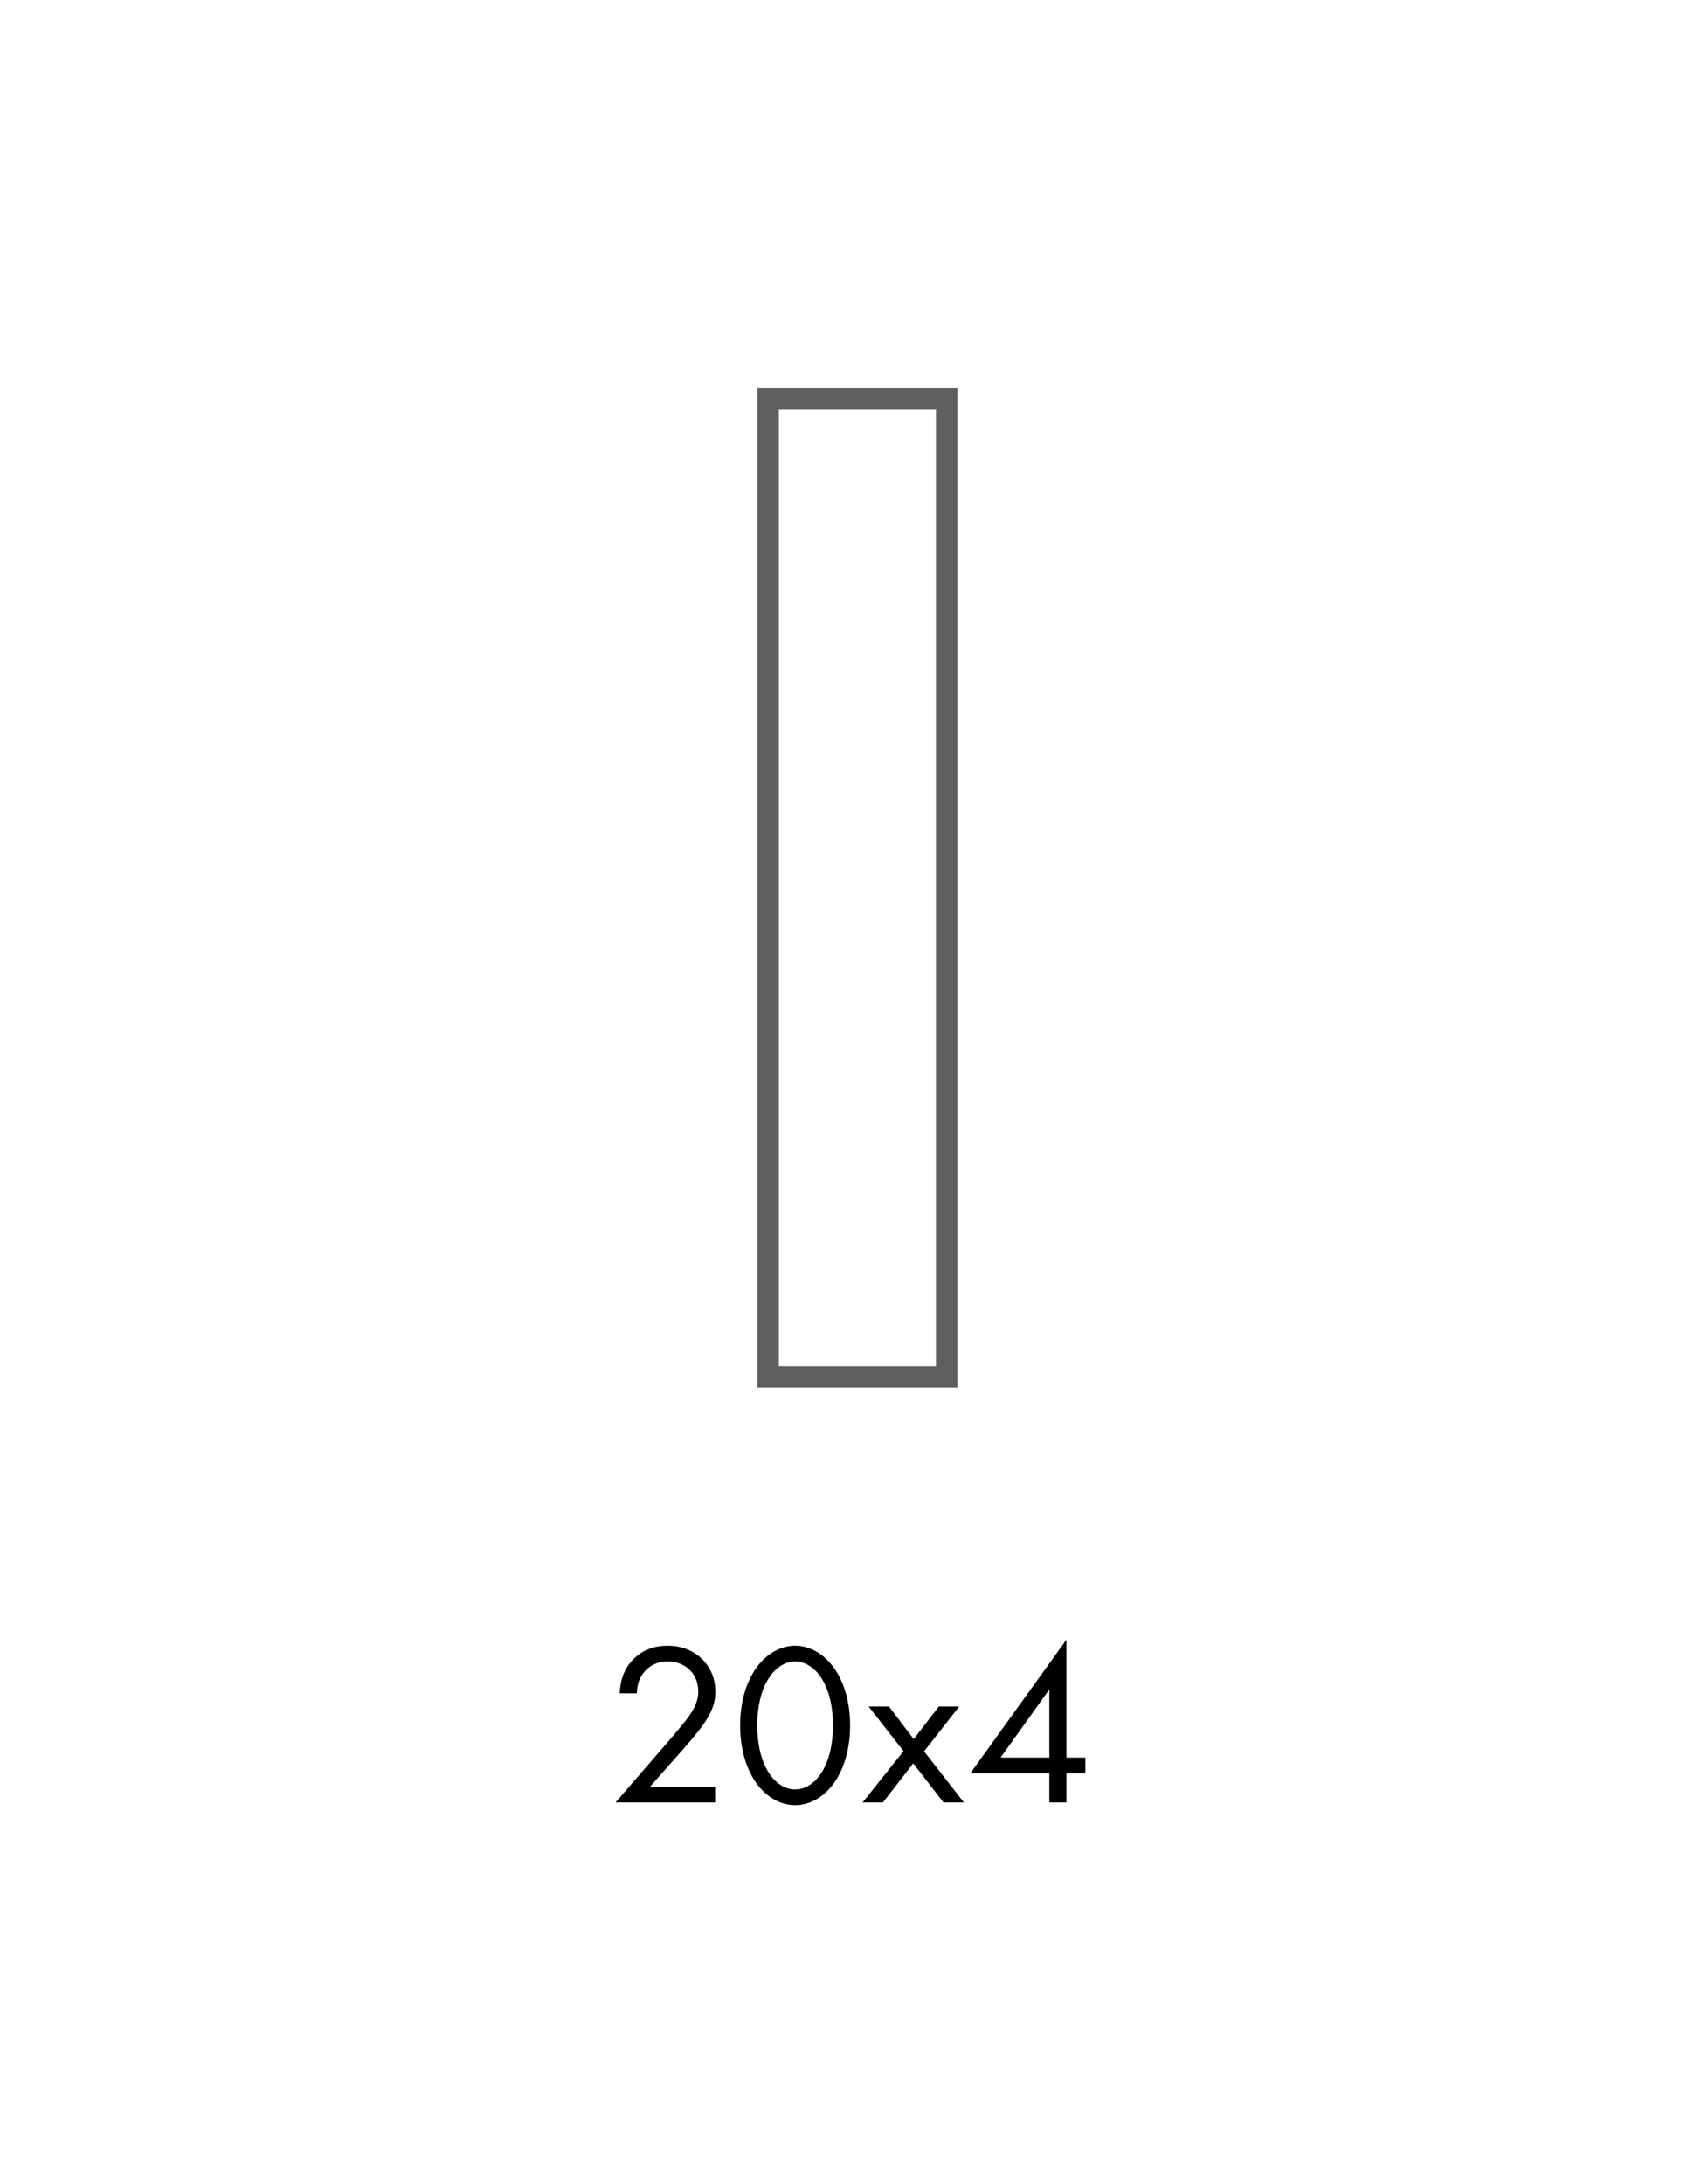 <?xml version="1.0" encoding="iso-8859-1"?>
<!-- Generator: Adobe Illustrator 29.3.1, SVG Export Plug-In . SVG Version: 9.03 Build 55982)  -->
<svg version="1.1" id="Capa_2_00000181055547537777321480000017492376270868719500_"
	 xmlns="http://www.w3.org/2000/svg" xmlns:xlink="http://www.w3.org/1999/xlink" x="0px" y="0px" viewBox="0 0 119.2 153"
	 style="enable-background:new 0 0 119.2 153;" xml:space="preserve">
<g id="Cuadr&#xED;cula">
	<g>
		<g>
			<path style="fill:#5E5F5F;" d="M65.588,28.672V95.73H54.577V28.672H65.588 M67.088,27.172H53.077V97.23h14.011V27.172
				L67.088,27.172z"/>
			<g style="enable-background:new    ;">
				<path d="M43.137,126.272l3.934-4.549c0.275-0.324,1.003-1.183,1.263-1.571c0.486-0.695,0.599-1.214,0.599-1.651
					c0-1.214-0.875-2.104-2.153-2.104c-0.761,0-1.392,0.34-1.797,0.955c-0.21,0.324-0.34,0.729-0.356,1.279h-1.198
					c0.048-1.085,0.388-1.748,0.809-2.234c0.454-0.518,1.214-1.101,2.558-1.101c1.911,0,3.335,1.36,3.335,3.222
					c0,0.729-0.21,1.393-0.858,2.315c-0.453,0.631-1.036,1.295-1.473,1.797l-2.25,2.542h4.565v1.101H43.137z"/>
			</g>
			<g style="enable-background:new    ;">
				<path d="M52.951,124.847c-0.712-1.036-1.085-2.429-1.085-3.967c0-1.537,0.373-2.93,1.085-3.966
					c0.826-1.198,1.91-1.619,2.768-1.619c0.858,0,1.943,0.421,2.769,1.619c0.712,1.036,1.085,2.429,1.085,3.966
					c0,1.538-0.373,2.931-1.085,3.967c-0.826,1.198-1.91,1.619-2.769,1.619C54.861,126.466,53.777,126.045,52.951,124.847z
					 M53.857,117.594c-0.583,0.923-0.793,2.153-0.793,3.286c0,1.134,0.21,2.364,0.793,3.287c0.567,0.906,1.312,1.198,1.862,1.198
					c0.551,0,1.295-0.292,1.862-1.198c0.583-0.923,0.793-2.153,0.793-3.287c0-1.133-0.21-2.363-0.793-3.286
					c-0.566-0.906-1.311-1.198-1.862-1.198C55.169,116.396,54.424,116.688,53.857,117.594z"/>
				<path d="M63.316,122.678l-2.445-3.125h1.425l1.732,2.283l1.765-2.283h1.425l-2.461,3.141l2.785,3.578h-1.425l-2.121-2.736
					l-2.121,2.736H60.45L63.316,122.678z"/>
				<path d="M74.732,123.131h1.327v1.101h-1.327v2.04h-1.198v-2.04h-5.537l6.735-9.357V123.131z M73.534,123.131v-4.776
					l-3.416,4.776H73.534z"/>
			</g>
		</g>
		<rect y="0" style="fill:none;" width="119.2" height="153"/>
	</g>
</g>
</svg>
